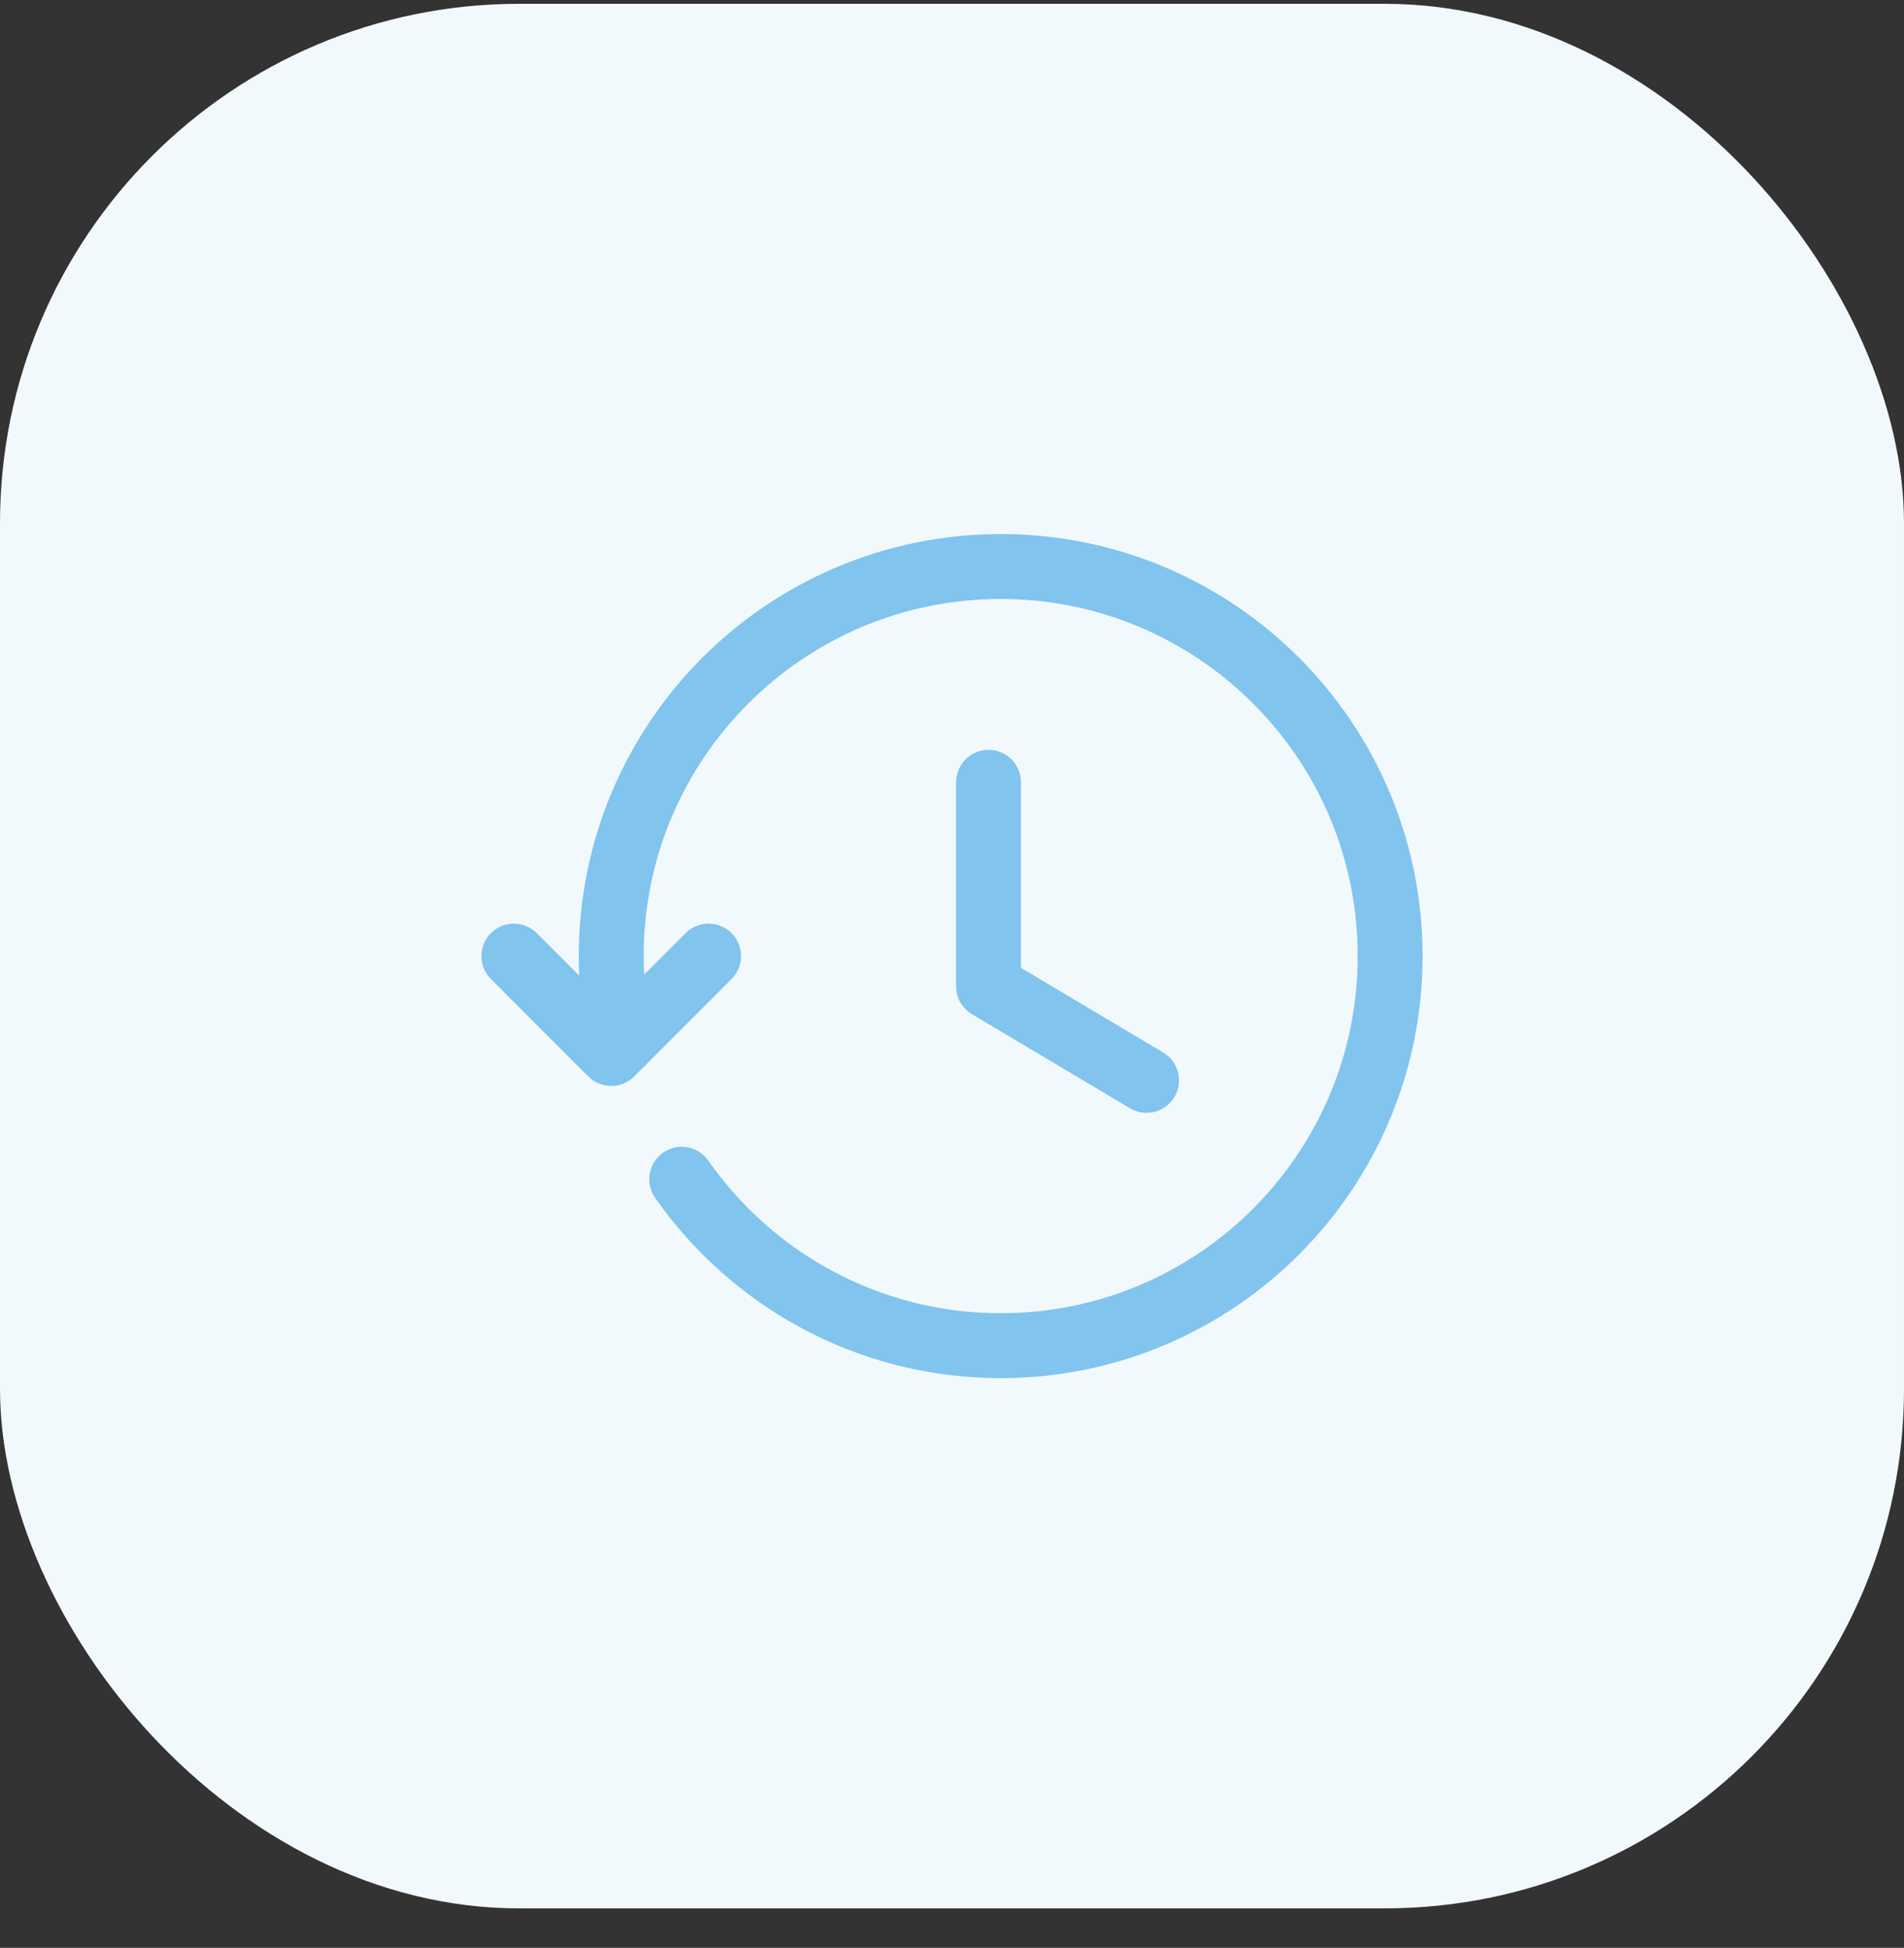 <?xml version="1.0" encoding="UTF-8"?> <svg xmlns="http://www.w3.org/2000/svg" width="44" height="45" viewBox="0 0 44 45" fill="none"><rect x="0" y="0" width="44" height="45" fill="#333333" stroke="none"/><rect y="0.088" width="44" height="44" rx="12" fill="#F2F9FD"></rect><path d="M16.375 22.088L14.125 24.338L11.875 22.088" stroke="#81C4EE" stroke-width="1.5" stroke-linecap="round" stroke-linejoin="round"></path><path d="M14.125 22.088C14.125 22.782 14.211 23.454 14.36 24.103" stroke="#81C4EE" stroke-width="1.5" stroke-linecap="round" stroke-linejoin="round"></path><path d="M32.125 22.088C32.125 17.117 28.096 13.088 23.125 13.088C18.154 13.088 14.125 17.117 14.125 22.088" stroke="#81C4EE" stroke-width="1.5" stroke-linecap="round" stroke-linejoin="round"></path><path d="M23.125 31.088C28.096 31.088 32.125 27.059 32.125 22.088" stroke="#81C4EE" stroke-width="1.5" stroke-linecap="round" stroke-linejoin="round"></path><path d="M15.754 27.243C17.381 29.566 20.073 31.088 23.125 31.088" stroke="#81C4EE" stroke-width="1.5" stroke-linecap="round" stroke-linejoin="round"></path><path d="M26.496 24.959L22.844 22.786V18.073" stroke="#81C4EE" stroke-width="1.5" stroke-linecap="round" stroke-linejoin="round"></path></svg> 
